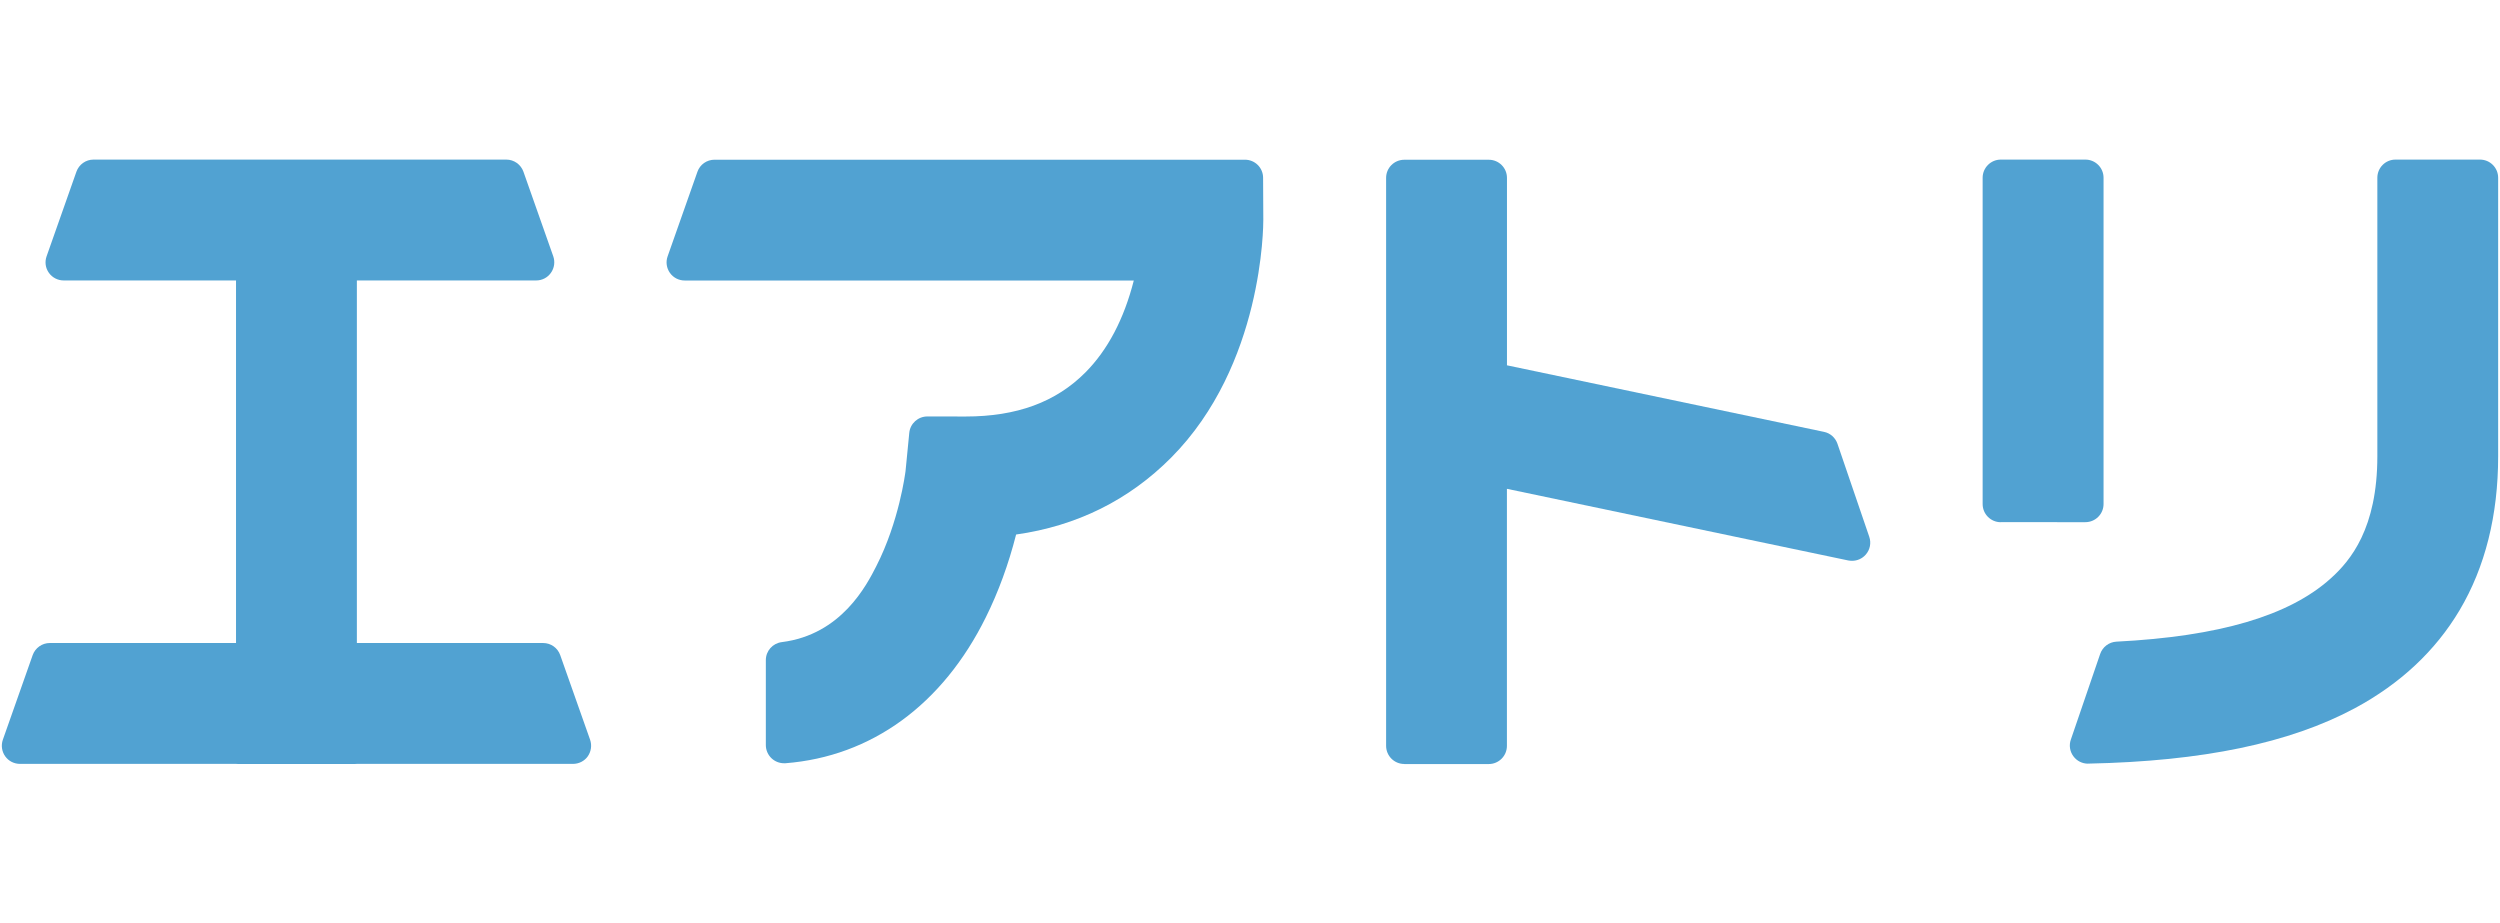 <?xml version="1.0" encoding="utf-8"?>
<!-- Generator: Adobe Illustrator 26.0.3, SVG Export Plug-In . SVG Version: 6.00 Build 0)  -->
<svg version="1.1" id="レイヤー_1" xmlns="http://www.w3.org/2000/svg" xmlns:xlink="http://www.w3.org/1999/xlink" x="0px"
	 y="0px" viewBox="0 0 473.7 174.9" style="enable-background:new 0 0 473.7 174.9;" xml:space="preserve">
<style type="text/css">
	.st0{clip-path:url(#SVGID_00000039829800199030754280000009036680057813732770_);}
	.st1{clip-path:url(#SVGID_00000153706882166617628170000016468674037004164765_);}
	.st2{opacity:0.4;clip-path:url(#SVGID_00000153706882166617628170000016468674037004164765_);fill:#E50012;}
	.st3{opacity:0.5;fill:url(#SVGID_00000115503136713567166190000009337011505780805518_);}
	.st4{opacity:0.5;fill:url(#SVGID_00000085238458142738908550000013286110564830051511_);}
	.st5{opacity:0.5;fill:url(#SVGID_00000036931936700227743410000012543304683205617302_);}
	.st6{opacity:0.5;fill:url(#SVGID_00000046305717083687036480000012892219846380327827_);}
	.st7{opacity:0.5;fill:url(#SVGID_00000030479959557458723150000016474770252577571770_);}
	.st8{opacity:0.5;fill:url(#SVGID_00000065774251347135555560000009167161061147094718_);}
	.st9{opacity:0.5;fill:url(#SVGID_00000109026186492455271220000001328722798832579461_);}
	.st10{opacity:0.5;fill:url(#SVGID_00000034772132344845812680000018075964413512887231_);}
	.st11{opacity:0.5;fill:url(#SVGID_00000104688390374682726140000013585613641724491703_);}
	.st12{opacity:0.5;fill:url(#SVGID_00000089549314711065657130000006525684470734416284_);}
	.st13{opacity:0.5;fill:url(#SVGID_00000015320024800654299740000001342232790537492867_);}
	.st14{opacity:0.5;fill:url(#SVGID_00000080889731683982041380000015042311567853151654_);}
	.st15{opacity:0.5;fill:url(#SVGID_00000021825262056252753510000015490884374054385816_);}
	.st16{opacity:0.5;fill:url(#SVGID_00000076602145356339171550000013710323818670551458_);}
	.st17{opacity:0.5;fill:url(#SVGID_00000092436439522230849860000005376309009050936454_);}
	.st18{opacity:0.5;fill:url(#SVGID_00000000925529938658084440000015623745925810400131_);}
	.st19{opacity:0.5;fill:url(#SVGID_00000145023712048512683650000009782162356531784360_);}
	.st20{opacity:0.5;fill:url(#SVGID_00000150082995835408411410000001607079046102838198_);}
	.st21{opacity:0.5;fill:url(#SVGID_00000026842774374236660600000015727906998365634742_);}
	.st22{opacity:0.5;fill:url(#SVGID_00000034788729319779195110000002235295017696730809_);}
	.st23{fill:url(#SVGID_00000145765797787769606360000007684851546108080276_);}
	.st24{fill:url(#SVGID_00000053511136861582625760000017432652552600093832_);}
	.st25{fill:url(#SVGID_00000079482589855030531390000012082008926189684635_);}
	.st26{opacity:0.7;}
	.st27{fill:url(#SVGID_00000110469052193366325520000007894425024161952647_);}
	.st28{fill:url(#SVGID_00000133505240976704931330000008077802068809930134_);}
	.st29{opacity:0.56;}
	.st30{fill:url(#SVGID_00000083059387512229121210000007435132915301891760_);}
	.st31{fill:url(#SVGID_00000087377355400120784290000014496023397034342064_);}
	.st32{fill:url(#SVGID_00000139278089377351997540000005695824924213123761_);}
	.st33{fill:url(#SVGID_00000056404543339676643020000005163494254563144084_);}
	.st34{fill:url(#SVGID_00000129892820268763182580000014310017085994549906_);}
	.st35{fill:url(#SVGID_00000114062761210266985330000003507438057549812112_);}
	.st36{fill:url(#SVGID_00000046312105684941394010000011710952078849613242_);}
	.st37{fill:url(#SVGID_00000149358654255928875010000006533804978567486639_);}
	.st38{fill:url(#SVGID_00000105403790538019632110000017249036484683163300_);}
	.st39{fill:url(#SVGID_00000046317850458805824720000004666028549952634256_);}
	.st40{fill:url(#SVGID_00000069376332072329164400000018218859273437504413_);}
	.st41{fill:url(#SVGID_00000071562116274142810640000002015437483303313061_);}
	.st42{fill:url(#SVGID_00000064329648135755673070000000687225569114408595_);}
	.st43{fill:url(#SVGID_00000057843954792233485800000015547265041199356290_);}
	.st44{opacity:0.79;fill:url(#SVGID_00000016766750536314750250000001503784842324907908_);}
	.st45{opacity:0.68;fill:url(#SVGID_00000078004503582442125060000003959910968492037534_);}
	.st46{opacity:0.41;fill:url(#SVGID_00000149376571139972920730000009077212282786704554_);}
	.st47{opacity:0.55;fill:url(#SVGID_00000139274856851982675650000001891288514951367347_);}
	.st48{opacity:0.04;fill:url(#SVGID_00000034773340910788656210000003917427898537887377_);}
	.st49{opacity:0.53;fill:url(#SVGID_00000005953420377760171000000005454644187683327411_);}
	.st50{opacity:0.26;fill:url(#SVGID_00000183952203448722456430000012221710421784933808_);}
	.st51{opacity:0.18;fill:url(#SVGID_00000127747945413754406000000000660740815444884138_);}
	.st52{opacity:0.46;fill:url(#SVGID_00000136410952037736967170000002599876022904643466_);}
	.st53{opacity:0.42;fill:url(#SVGID_00000152957354524358548070000013259595249251509148_);}
	.st54{opacity:0.54;fill:url(#SVGID_00000147903360513093203580000016512807273832540052_);}
	.st55{opacity:0.41;fill:url(#SVGID_00000152225260125365306620000013038768944301075593_);}
	.st56{opacity:0.22;fill:url(#SVGID_00000170240139045193777230000001957376557253267361_);}
	.st57{opacity:0.65;fill:url(#SVGID_00000052811134794096027450000002616289162909541797_);}
	.st58{opacity:0.87;fill:url(#SVGID_00000124864471362055860620000016615688120389650357_);}
	.st59{opacity:0.38;fill:url(#SVGID_00000026121551028915178640000009429592209867126432_);}
	.st60{opacity:0.87;fill:url(#SVGID_00000078012789658739236410000009249527109882991502_);}
	.st61{fill:url(#SVGID_00000180339259669414013260000011139971108182837655_);}
	.st62{opacity:0.82;fill:url(#SVGID_00000178904170494022771350000009529489507709265576_);}
	.st63{opacity:0.14;fill:url(#SVGID_00000109025410125524813790000000019612511736589984_);}
	.st64{opacity:0.26;fill:url(#SVGID_00000016794099315791841700000003483978466055205038_);}
	.st65{opacity:0.39;fill:url(#SVGID_00000002342186120141821540000000448987227710241953_);}
	.st66{opacity:0.86;fill:url(#SVGID_00000044899940184248613480000006029122355854332857_);}
	.st67{opacity:0.89;fill:url(#SVGID_00000128471996098337618200000008172820898456306051_);}
	.st68{opacity:0.61;fill:url(#SVGID_00000026151519635207667160000005468399731296319422_);}
	.st69{opacity:0.51;fill:url(#SVGID_00000007405565927268809850000012403181285407283638_);}
	.st70{opacity:0.9;fill:url(#SVGID_00000078044025237069782470000001997901734146163894_);}
	.st71{opacity:0.08;fill:url(#SVGID_00000146492018254654698660000018273865834608224654_);}
	.st72{opacity:0.87;fill:url(#SVGID_00000003812548050519357240000004572689513127381949_);}
	.st73{opacity:0.58;fill:url(#SVGID_00000040557413692030554210000010783364706218682553_);}
	.st74{opacity:0.17;fill:url(#SVGID_00000065790530839044087460000015806011216106543777_);}
	.st75{opacity:0.86;fill:url(#SVGID_00000147900785268486721320000008973581996932894872_);}
	.st76{opacity:0.45;fill:url(#SVGID_00000140001556526027779430000018278502481487848833_);}
	.st77{opacity:0.17;fill:url(#SVGID_00000060719241359304321800000013115446762119613349_);}
	.st78{opacity:0.43;fill:url(#SVGID_00000178176040256281311830000016751341512648397745_);}
	.st79{opacity:0.45;fill:url(#SVGID_00000136378981401728011710000016709526856888219797_);}
	.st80{opacity:0.49;fill:url(#SVGID_00000173148016201255393090000000076355006104152994_);}
	.st81{opacity:0;fill:url(#SVGID_00000018239118657273706270000012201060063317556892_);}
	.st82{opacity:0.12;fill:url(#SVGID_00000122689658299609885590000011429234110274667688_);}
	.st83{opacity:0.56;fill:url(#SVGID_00000002354360006000421210000001482856788550246828_);}
	.st84{opacity:0.53;fill:url(#SVGID_00000169543521926030723240000014110799741444591802_);}
	.st85{opacity:0.69;fill:url(#SVGID_00000120524812233745658840000007220733613160158088_);}
	.st86{opacity:0.61;fill:url(#SVGID_00000072275902878244332580000003037418675968492985_);}
	.st87{opacity:0.13;fill:url(#SVGID_00000096769669735044648710000003862741844375024052_);}
	.st88{opacity:0.05;fill:url(#SVGID_00000100348107007516343650000006441140561191499687_);}
	.st89{opacity:0.5;fill:url(#SVGID_00000070838900336970849690000017423449403963973008_);}
	.st90{opacity:0.04;fill:url(#SVGID_00000183240455659592619660000002353077901970780811_);}
	.st91{opacity:0.45;fill:url(#SVGID_00000072246926041938215290000000505807657657174165_);}
	.st92{opacity:0.61;fill:url(#SVGID_00000125568359518994917970000001913653294214505389_);}
	.st93{opacity:0.01;fill:url(#SVGID_00000140724211798540109060000001128338162286367136_);}
	.st94{opacity:0.93;fill:url(#SVGID_00000103245957537810431600000009476173290817259398_);}
	.st95{opacity:0.15;fill:url(#SVGID_00000120539016818928896060000007405197884589585037_);}
	.st96{opacity:0.85;fill:url(#SVGID_00000100350518579655348520000010708502325824634536_);}
	.st97{opacity:0.65;fill:url(#SVGID_00000042010268120658538650000011293746314745394598_);}
	.st98{opacity:0.07;fill:url(#SVGID_00000117673371560748916690000015484384634779810688_);}
	.st99{opacity:0.94;fill:url(#SVGID_00000103249706711005013320000015959449291472255123_);}
	.st100{opacity:0.51;fill:url(#SVGID_00000165220781980207899780000010560188648051551137_);}
	.st101{opacity:0.01;fill:url(#SVGID_00000141454243327364216500000012983042532830884770_);}
	.st102{opacity:0.94;fill:url(#SVGID_00000084514602002309214110000006619467667929236645_);}
	.st103{opacity:0.7;fill:url(#SVGID_00000046298080850033606870000000832173293778204339_);}
	.st104{opacity:0.44;fill:url(#SVGID_00000023997060220528442320000008251080410884074383_);}
	.st105{opacity:0.17;fill:url(#SVGID_00000127765257000423355110000006399240910499439546_);}
	.st106{opacity:0;fill:url(#SVGID_00000142149077028070522160000004174113646869761966_);}
	.st107{opacity:0.74;fill:url(#SVGID_00000105417405088414621100000014292633905775221925_);}
	.st108{opacity:0.68;fill:url(#SVGID_00000096778751660473366810000011482577579220799907_);}
	.st109{opacity:0.84;fill:url(#SVGID_00000029761922756083867280000002848156916763763337_);}
	.st110{opacity:0.85;fill:url(#SVGID_00000151505646739693226470000004722954907647558318_);}
	.st111{opacity:0.35;fill:url(#SVGID_00000116928699012816703540000003128805591196091817_);}
	.st112{opacity:0.35;fill:url(#SVGID_00000043425157954993472330000010381203081745284742_);}
	.st113{opacity:0.66;fill:url(#SVGID_00000175305881068974866940000006013971679955297671_);}
	.st114{opacity:0.95;fill:url(#SVGID_00000052078185457292517710000005971989464392877503_);}
	.st115{opacity:0.95;fill:url(#SVGID_00000115503594378047422710000015960632111621111694_);}
	.st116{opacity:0.9;fill:url(#SVGID_00000109029071083153187780000017314832895425108126_);}
	.st117{opacity:0.73;fill:url(#SVGID_00000161606605700438909970000015741479661821674678_);}
	.st118{opacity:0.07;fill:url(#SVGID_00000161632293832626262080000007654733176495879349_);}
	.st119{opacity:0.79;fill:url(#SVGID_00000090990657755996865000000012671227050629041057_);}
	.st120{opacity:0.68;fill:url(#SVGID_00000147197687778503495240000002521528183684078488_);}
	.st121{opacity:0.41;fill:url(#SVGID_00000003807754769704046520000001775348729877680266_);}
	.st122{opacity:0.55;fill:url(#SVGID_00000049910515028586508270000017013052652870308770_);}
	.st123{opacity:0.04;fill:url(#SVGID_00000145026562508861440300000015400114180946579843_);}
	.st124{opacity:0.53;fill:url(#SVGID_00000069399922436730793680000011342191852748293028_);}
	.st125{opacity:0.26;fill:url(#SVGID_00000086653329169819938000000010625431086005932468_);}
	.st126{opacity:0.18;fill:url(#SVGID_00000065048554122987287910000016584810424243461823_);}
	.st127{opacity:0.46;fill:url(#SVGID_00000102511160420318119610000002811719146777535155_);}
	.st128{opacity:0.42;fill:url(#SVGID_00000018954117141541033310000015252702786160355488_);}
	.st129{opacity:0.54;fill:url(#SVGID_00000013876664015462754990000000317329885119444404_);}
	.st130{opacity:0.41;fill:url(#SVGID_00000093868641600210998330000000893770691515090095_);}
	.st131{opacity:0.22;fill:url(#SVGID_00000085953656698222699990000004442262547643185841_);}
	.st132{opacity:0.65;fill:url(#SVGID_00000091008326465291138250000005203425503021818520_);}
	.st133{opacity:0.87;fill:url(#SVGID_00000124153716370761688580000007417418075083618951_);}
	.st134{opacity:0.38;fill:url(#SVGID_00000044895759342709285910000007326881335990927026_);}
	.st135{opacity:0.87;fill:url(#SVGID_00000132074678255998157680000017878215668607176335_);}
	.st136{fill:url(#SVGID_00000096772737191028436180000003139127167057882544_);}
	.st137{opacity:0.82;fill:url(#SVGID_00000071550632529138348960000018320747575304486036_);}
	.st138{opacity:0.14;fill:url(#SVGID_00000052084701075863448420000016464785218844166312_);}
	.st139{opacity:0.26;fill:url(#SVGID_00000119115027556464066930000012803398059465617343_);}
	.st140{opacity:0.39;fill:url(#SVGID_00000020394445906486701090000010410514385410838683_);}
	.st141{opacity:0.86;fill:url(#SVGID_00000057138948593096384760000016078375414243870878_);}
	.st142{opacity:0.89;fill:url(#SVGID_00000007416332591192777150000000903471376624653714_);}
	.st143{opacity:0.61;fill:url(#SVGID_00000052080377936827669290000007162012823017005196_);}
	.st144{opacity:0.51;fill:url(#SVGID_00000124163596410983635580000003398454968859833012_);}
	.st145{opacity:0.9;fill:url(#SVGID_00000098217521303912348050000011546204669680950404_);}
	.st146{opacity:0.08;fill:url(#SVGID_00000087370349187835078880000007017610453242784147_);}
	.st147{opacity:0.87;fill:url(#SVGID_00000165957525865700275600000009702659375400424878_);}
	.st148{opacity:0.58;fill:url(#SVGID_00000068649490824640270840000005567177361908252061_);}
	.st149{opacity:0.17;fill:url(#SVGID_00000086666076812880510150000003444882532529118636_);}
	.st150{opacity:0.86;fill:url(#SVGID_00000105384764232341012480000002779495379239523246_);}
	.st151{opacity:0.45;fill:url(#SVGID_00000034088763886382715490000009602820521782067117_);}
	.st152{opacity:0.17;fill:url(#SVGID_00000165935328921718505250000017866479985320242570_);}
	.st153{opacity:0.43;fill:url(#SVGID_00000004513161627912081890000017916792477359701406_);}
	.st154{opacity:0.45;fill:url(#SVGID_00000147190836252459604760000018274445811408393388_);}
	.st155{opacity:0.49;fill:url(#SVGID_00000047020833057565598230000005294750242277657509_);}
	.st156{opacity:0;fill:url(#SVGID_00000032632813751441010980000012192880735650194588_);}
	.st157{opacity:0.12;fill:url(#SVGID_00000022561978487437894500000005640710147402380187_);}
	.st158{opacity:0.56;fill:url(#SVGID_00000103987221954568342830000013304311275635330951_);}
	.st159{opacity:0.53;fill:url(#SVGID_00000096748787392405441640000002308769035809258165_);}
	.st160{opacity:0.69;fill:url(#SVGID_00000093159098591949259880000001937396520168714888_);}
	.st161{opacity:0.61;fill:url(#SVGID_00000057110035279268858100000008220314711702254522_);}
	.st162{opacity:0.13;fill:url(#SVGID_00000159470059238574753840000004407044543208104607_);}
	.st163{opacity:0.05;fill:url(#SVGID_00000169536080528196274570000012165841631303733380_);}
	.st164{opacity:0.5;fill:url(#SVGID_00000133495580826602483420000005690969010187289502_);}
	.st165{opacity:0.04;fill:url(#SVGID_00000096753242960994921790000003807700607877715330_);}
	.st166{opacity:0.45;fill:url(#SVGID_00000145035012069259982150000010885087499520333202_);}
	.st167{opacity:0.61;fill:url(#SVGID_00000105405635544862519820000009365334607007358388_);}
	.st168{opacity:0.01;fill:url(#SVGID_00000169546821894209745980000013288323469408669080_);}
	.st169{opacity:0.93;fill:url(#SVGID_00000011735873806959952330000002372644388596480906_);}
	.st170{opacity:0.15;fill:url(#SVGID_00000173879197131612141350000007816609529095040649_);}
	.st171{opacity:0.85;fill:url(#SVGID_00000134957350287447665450000003365269604518624921_);}
	.st172{opacity:0.65;fill:url(#SVGID_00000016075398850057078610000004960627503746493850_);}
	.st173{opacity:0.07;fill:url(#SVGID_00000178171431941635747710000005774287766848007608_);}
	.st174{opacity:0.94;fill:url(#SVGID_00000129894639839799967820000010884784861586832033_);}
	.st175{opacity:0.51;fill:url(#SVGID_00000135656432676685443320000002294366992606357693_);}
	.st176{opacity:0.01;fill:url(#SVGID_00000029046827411386117930000005463234909671585700_);}
	.st177{opacity:0.94;fill:url(#SVGID_00000121253225101364963460000003127245601675976606_);}
	.st178{opacity:0.7;fill:url(#SVGID_00000126310239081757855900000011920937291966151840_);}
	.st179{opacity:0.44;fill:url(#SVGID_00000165194411698783661120000005836671932095128747_);}
	.st180{opacity:0.17;fill:url(#SVGID_00000101078581064383624450000004809140129971765429_);}
	.st181{opacity:0;fill:url(#SVGID_00000169542808225940498490000000307875589365975450_);}
	.st182{opacity:0.74;fill:url(#SVGID_00000173861621878922433680000005368118107236035211_);}
	.st183{opacity:0.68;fill:url(#SVGID_00000131348515504424807640000001692127895768742793_);}
	.st184{opacity:0.84;fill:url(#SVGID_00000146499800173492550920000013290903890120497549_);}
	.st185{opacity:0.85;fill:url(#SVGID_00000173852221580248696170000002221666007329621655_);}
	.st186{opacity:0.35;fill:url(#SVGID_00000143600925924747042310000005646689145020977339_);}
	.st187{opacity:0.35;fill:url(#SVGID_00000016754678080649439230000000600539897078310294_);}
	.st188{opacity:0.66;fill:url(#SVGID_00000162336864980340616020000003102489567503525799_);}
	.st189{opacity:0.95;fill:url(#SVGID_00000150098207940521164880000015317478091756469637_);}
	.st190{opacity:0.95;fill:url(#SVGID_00000117645213800328623540000009954582527857322138_);}
	.st191{opacity:0.9;fill:url(#SVGID_00000116932521657376069250000015464476188933470904_);}
	.st192{opacity:0.73;fill:url(#SVGID_00000087402786741827353860000016425098856303752320_);}
	.st193{opacity:0.07;fill:url(#SVGID_00000178907563529369163340000006535851350038024612_);}
	.st194{opacity:0.5;fill:url(#SVGID_00000091731645020694945520000000194717730852347837_);}
	.st195{opacity:0.5;fill:url(#SVGID_00000044173268992857293340000016468377717456021420_);}
	.st196{opacity:0.5;fill:url(#SVGID_00000025412200432654138990000000182567833710984373_);}
	.st197{opacity:0.5;fill:url(#SVGID_00000035506993600374815540000013839320446873104553_);}
	.st198{fill:url(#SVGID_00000062887359329613978530000000459469612987098539_);}
	.st199{fill:url(#SVGID_00000011008067453960052080000010507398927639971005_);}
	.st200{opacity:0.5;fill:url(#SVGID_00000122705466851963359950000009243557005226136968_);}
	.st201{opacity:0.5;fill:url(#SVGID_00000154409012361614438160000003434545899353808014_);}
	.st202{opacity:0.5;fill:url(#SVGID_00000138569995801696160680000005583422559486503867_);}
	.st203{opacity:0.5;fill:url(#SVGID_00000030479475326929771690000008340575292289981116_);}
	.st204{fill:url(#SVGID_00000114755911759548911670000017196869020889280922_);}
	.st205{fill:url(#SVGID_00000057132411961552444190000011980243127482235802_);}
	.st206{opacity:0.5;fill:url(#SVGID_00000070088943691971659730000013799315147657461890_);}
	.st207{opacity:0.5;fill:url(#SVGID_00000062156491337713956670000010462841520065974685_);}
	.st208{opacity:0.5;fill:url(#SVGID_00000112610863748820582490000014359014774417748613_);}
	.st209{opacity:0.5;fill:url(#SVGID_00000058554264283380259620000004792889386785089673_);}
	.st210{fill:url(#SVGID_00000152952348040452535280000016118005798766622363_);}
	.st211{fill:url(#SVGID_00000121251406505778301470000018062089543553887390_);}
	.st212{opacity:0.5;fill:url(#SVGID_00000032647727872136944630000000276198589853764526_);}
	.st213{opacity:0.5;fill:url(#SVGID_00000139978622198436811050000003518275709121964683_);}
	.st214{opacity:0.5;fill:url(#SVGID_00000024715442152789413550000017000325800467192501_);}
	.st215{opacity:0.5;fill:url(#SVGID_00000043448677731243725500000010394079730679210927_);}
	.st216{fill:url(#SVGID_00000003107024262455537420000011997353961248138668_);}
	.st217{fill:url(#SVGID_00000132784137220738059090000011807894130062614179_);}
	.st218{opacity:0.5;fill:url(#SVGID_00000114039885779709504890000005344760867526814633_);}
	.st219{opacity:0.5;fill:url(#SVGID_00000078724671262644697650000000815350704104211091_);}
	.st220{opacity:0.5;fill:url(#SVGID_00000023969271572071945870000009144347849749491103_);}
	.st221{opacity:0.5;fill:url(#SVGID_00000152244280796078245150000006264814614881537204_);}
	.st222{fill:url(#SVGID_00000035502162286208562110000001407110085896123557_);}
	.st223{fill:url(#SVGID_00000018224449541350686320000000502201453359097483_);}
	.st224{opacity:0.5;fill:url(#SVGID_00000150076615258789039440000000400515905029404861_);}
	.st225{opacity:0.5;fill:url(#SVGID_00000178888787652597500030000003227146335152737202_);}
	.st226{opacity:0.5;fill:url(#SVGID_00000158739376693344928840000015852659246328983184_);}
	.st227{opacity:0.5;fill:url(#SVGID_00000109725949044263794140000013535046024005040562_);}
	.st228{fill:url(#SVGID_00000169533260069500755060000005599572323912778118_);}
	.st229{fill:url(#SVGID_00000029729430176355373570000002294216540656634294_);}
	.st230{opacity:0.5;fill:url(#SVGID_00000025408411121461341790000017357335295929979022_);}
	.st231{opacity:0.5;fill:url(#SVGID_00000093160179403379115800000008950744001322900157_);}
	.st232{opacity:0.5;fill:url(#SVGID_00000067204526084064232240000007767658367546155184_);}
	.st233{opacity:0.5;fill:url(#SVGID_00000034812656703375881680000000542122734332664987_);}
	.st234{fill:url(#SVGID_00000170268738630427547780000016679016916235346825_);}
	.st235{fill:url(#SVGID_00000018945837527291973850000007043603415913637801_);}
	.st236{opacity:0.5;}
	.st237{opacity:0.5;fill-rule:evenodd;clip-rule:evenodd;fill:url(#SVGID_00000049931743206112697890000010733875475473053350_);}
	.st238{fill-rule:evenodd;clip-rule:evenodd;fill:url(#SVGID_00000007415410713989839920000000398511373711128741_);}
	.st239{opacity:0.5;fill-rule:evenodd;clip-rule:evenodd;fill:url(#SVGID_00000148653262227478189140000012629913244707062165_);}
	.st240{opacity:0.5;fill-rule:evenodd;clip-rule:evenodd;fill:url(#SVGID_00000182528314177683242280000011102988617205535118_);}
	.st241{opacity:0.5;fill-rule:evenodd;clip-rule:evenodd;fill:url(#SVGID_00000053514556368500172050000007413999574059697027_);}
	.st242{fill-rule:evenodd;clip-rule:evenodd;fill:url(#SVGID_00000018949608578227528420000006034451500474701718_);}
	.st243{fill-rule:evenodd;clip-rule:evenodd;fill:url(#SVGID_00000131326898486347402510000012840771143045648319_);}
	.st244{fill-rule:evenodd;clip-rule:evenodd;fill:url(#SVGID_00000158007987578237025700000008024422211386069413_);}
	.st245{fill-rule:evenodd;clip-rule:evenodd;fill:url(#SVGID_00000039114780045910120240000008320864362040751287_);}
	.st246{opacity:0.5;fill-rule:evenodd;clip-rule:evenodd;fill:url(#SVGID_00000150076235926054316000000003701569236708917143_);}
	.st247{fill-rule:evenodd;clip-rule:evenodd;fill:url(#SVGID_00000148648946709180945410000004468816402376921245_);}
	.st248{fill-rule:evenodd;clip-rule:evenodd;fill:url(#SVGID_00000137845639488885352300000005022936952440197767_);}
	.st249{opacity:0.5;fill-rule:evenodd;clip-rule:evenodd;fill:url(#SVGID_00000025422669203464172920000010340130017006209214_);}
	.st250{fill-rule:evenodd;clip-rule:evenodd;fill:url(#SVGID_00000026143271919008472820000016793687721057771437_);}
	.st251{opacity:0.5;fill-rule:evenodd;clip-rule:evenodd;fill:url(#SVGID_00000175285813940794151520000003525739736338668443_);}
	.st252{opacity:0.5;fill-rule:evenodd;clip-rule:evenodd;fill:url(#SVGID_00000114055100784942217340000004640342572931456172_);}
	.st253{opacity:0.5;fill-rule:evenodd;clip-rule:evenodd;fill:url(#SVGID_00000057115280711310197480000001129018136061332097_);}
	.st254{opacity:0.5;fill-rule:evenodd;clip-rule:evenodd;fill:url(#SVGID_00000011723029036800016190000000535901410359979435_);}
	.st255{fill-rule:evenodd;clip-rule:evenodd;fill:url(#SVGID_00000159447823772570571840000002682016141434133660_);}
	.st256{opacity:0.2;fill-rule:evenodd;clip-rule:evenodd;fill:url(#SVGID_00000111173694135323069040000010335929692943533735_);}
	.st257{fill-rule:evenodd;clip-rule:evenodd;fill:url(#SVGID_00000152964845276121402400000013880850478253406907_);}
	.st258{fill-rule:evenodd;clip-rule:evenodd;fill:url(#SVGID_00000109718223509049236420000013083044518083394198_);}
	.st259{fill-rule:evenodd;clip-rule:evenodd;fill:url(#SVGID_00000072993855907195697690000013096904944635688335_);}
	.st260{fill-rule:evenodd;clip-rule:evenodd;fill:url(#SVGID_00000144339407220942665190000009055669882235633549_);}
	.st261{fill-rule:evenodd;clip-rule:evenodd;fill:url(#SVGID_00000156579843899763038270000012639829635142033064_);}
	.st262{fill-rule:evenodd;clip-rule:evenodd;fill:url(#SVGID_00000170243421494854754970000018211834738012333698_);}
	.st263{fill-rule:evenodd;clip-rule:evenodd;fill:url(#SVGID_00000093147915676457759980000013263671679905584790_);}
	.st264{fill-rule:evenodd;clip-rule:evenodd;fill:url(#SVGID_00000068647242609251758110000007791238259433683585_);}
	.st265{fill-rule:evenodd;clip-rule:evenodd;fill:url(#SVGID_00000059285258210276554100000010083901335118323895_);}
	.st266{fill-rule:evenodd;clip-rule:evenodd;fill:url(#SVGID_00000002368131104562670360000010192608989511450531_);}
	.st267{fill-rule:evenodd;clip-rule:evenodd;fill:url(#SVGID_00000079472824995631649140000012655959349005567375_);}
	.st268{fill-rule:evenodd;clip-rule:evenodd;fill:url(#SVGID_00000062181450107551259370000004990337040805043610_);}
	.st269{fill-rule:evenodd;clip-rule:evenodd;fill:url(#SVGID_00000085251003240551100470000011729962683767744943_);}
	.st270{fill-rule:evenodd;clip-rule:evenodd;fill:url(#SVGID_00000183931481006673054090000001257758067771867533_);}
	.st271{fill-rule:evenodd;clip-rule:evenodd;fill:url(#SVGID_00000018943071127783603820000012858696314194172076_);}
	.st272{fill-rule:evenodd;clip-rule:evenodd;fill:url(#SVGID_00000018936558871745084650000003481749210312269469_);}
	.st273{fill-rule:evenodd;clip-rule:evenodd;fill:url(#SVGID_00000005250405256570130790000012994105568745291434_);}
	.st274{fill-rule:evenodd;clip-rule:evenodd;fill:url(#SVGID_00000148640623850312791560000015471824479790972310_);}
	.st275{opacity:0.5;fill-rule:evenodd;clip-rule:evenodd;fill:url(#SVGID_00000005231786788011039500000010332030401091966635_);}
	.st276{fill-rule:evenodd;clip-rule:evenodd;fill:url(#SVGID_00000179630256243531978660000005105981958152980115_);}
	.st277{fill-rule:evenodd;clip-rule:evenodd;fill:url(#SVGID_00000067204055479953233970000014252964342292052156_);}
	.st278{fill-rule:evenodd;clip-rule:evenodd;fill:url(#SVGID_00000108287507094222163090000001848195792626507151_);}
	.st279{fill-rule:evenodd;clip-rule:evenodd;fill:url(#SVGID_00000023282649731471776020000011910475518315468968_);}
	.st280{fill-rule:evenodd;clip-rule:evenodd;fill:url(#SVGID_00000081630797158141873710000005098456893427529147_);}
	.st281{fill-rule:evenodd;clip-rule:evenodd;fill:url(#SVGID_00000147182012062041070200000015716748303530978181_);}
	.st282{fill-rule:evenodd;clip-rule:evenodd;fill:url(#SVGID_00000150787055071191444410000009686628825935679377_);}
	.st283{fill-rule:evenodd;clip-rule:evenodd;fill:url(#SVGID_00000150820655315194868160000006301289719650610361_);}
	.st284{fill-rule:evenodd;clip-rule:evenodd;fill:url(#SVGID_00000152948169780024135740000013039442793355257491_);}
	.st285{fill-rule:evenodd;clip-rule:evenodd;fill:url(#SVGID_00000054255637059300170610000006059341926506943657_);}
	.st286{fill-rule:evenodd;clip-rule:evenodd;fill:url(#SVGID_00000026855127324465751870000013263520592751600315_);}
	.st287{fill-rule:evenodd;clip-rule:evenodd;fill:url(#SVGID_00000005946642116197188490000008592866802500935598_);}
	.st288{fill-rule:evenodd;clip-rule:evenodd;fill:url(#SVGID_00000054227992130917481210000002238503410877190530_);}
	.st289{fill-rule:evenodd;clip-rule:evenodd;fill:url(#SVGID_00000059304520785897024040000010282434715126775689_);}
	.st290{fill-rule:evenodd;clip-rule:evenodd;fill:url(#SVGID_00000160902825212793881810000017338437978679979691_);}
	.st291{fill-rule:evenodd;clip-rule:evenodd;fill:url(#SVGID_00000146494563786776249380000005942163147861159343_);}
	.st292{fill:url(#SVGID_00000029024550100251927590000006299811920560543371_);}
	.st293{fill:url(#SVGID_00000065075190693187439190000006826101402330958505_);}
	.st294{fill:url(#SVGID_00000075137470670276978330000007672515483430464440_);}
	.st295{fill:url(#SVGID_00000035501579062177959160000005117360605486526356_);}
	.st296{fill:url(#SVGID_00000098941973984491125870000011335212130197281433_);}
	.st297{fill:url(#SVGID_00000020371014840055105850000009549458775905905586_);}
	.st298{fill:url(#SVGID_00000018229617887112641800000011102833325391852465_);}
	.st299{fill:url(#SVGID_00000026873790446890973310000002248734912324694201_);}
	.st300{fill:url(#SVGID_00000011731346779220528800000008456792785934098566_);}
	.st301{fill:url(#SVGID_00000136387115873332138050000011273217496516797836_);}
	.st302{fill:url(#SVGID_00000096766157952306981130000011961203682900240826_);}
	.st303{fill:url(#SVGID_00000065068197164526815460000008122968724889903253_);}
	.st304{fill:url(#SVGID_00000074442391909193178160000005539093812625049279_);}
	.st305{fill:url(#SVGID_00000052800334478230433030000012849681537208391821_);}
	.st306{fill:url(#SVGID_00000011024405082623354360000014930637508184554427_);}
	.st307{fill:url(#SVGID_00000008118178879342139950000009574019582865250963_);}
	.st308{fill:url(#SVGID_00000165931769718079403470000011590633439324294287_);}
	.st309{fill:url(#SVGID_00000045614531782053771300000014201426512186083497_);}
	.st310{fill:url(#SVGID_00000115478592657325408330000009323873935966964361_);}
	.st311{opacity:0.79;fill:url(#SVGID_00000017478479707068577560000013224679422786366602_);}
	.st312{opacity:0.68;fill:url(#SVGID_00000078727169633104550910000014635730447777407630_);}
	.st313{opacity:0.41;fill:url(#SVGID_00000152978975748268039980000018065678599037824681_);}
	.st314{opacity:0.55;fill:url(#SVGID_00000106139881587395500610000010400228063861214899_);}
	.st315{opacity:0.04;fill:url(#SVGID_00000022556035603461265510000007353495493103893404_);}
	.st316{opacity:0.53;fill:url(#SVGID_00000044179874521694832760000001190217110878770310_);}
	.st317{opacity:0.26;fill:url(#SVGID_00000058562549835930409270000011900593185943430584_);}
	.st318{opacity:0.18;fill:url(#SVGID_00000104705588177978810490000006451786225524265917_);}
	.st319{opacity:0.46;fill:url(#SVGID_00000138554229907298126060000003258281427809955985_);}
	.st320{opacity:0.42;fill:url(#SVGID_00000123427924173602554970000016576204135000160948_);}
	.st321{opacity:0.54;fill:url(#SVGID_00000039130914620514189660000017951764105446904250_);}
	.st322{opacity:0.41;fill:url(#SVGID_00000157993064475587461600000011897859242277430436_);}
	.st323{opacity:0.22;fill:url(#SVGID_00000108292788910297387770000017327593061339534513_);}
	.st324{opacity:0.65;fill:url(#SVGID_00000067237913057719859980000016698971839448208044_);}
	.st325{opacity:0.87;fill:url(#SVGID_00000049940401932998465320000008585247653671272110_);}
	.st326{opacity:0.38;fill:url(#SVGID_00000156547042585439659740000012382907100553201850_);}
	.st327{opacity:0.87;fill:url(#SVGID_00000113323870881670163620000007453047150075483023_);}
	.st328{fill:url(#SVGID_00000110464726636032787880000013617296055967848361_);}
	.st329{opacity:0.82;fill:url(#SVGID_00000129925046557121930160000004704952052624019628_);}
	.st330{opacity:0.14;fill:url(#SVGID_00000069379838460417542440000013493735831329622659_);}
	.st331{opacity:0.26;fill:url(#SVGID_00000050628709860214319830000007669085705650576031_);}
	.st332{opacity:0.39;fill:url(#SVGID_00000084501707233452958480000004573739874670321557_);}
	.st333{opacity:0.86;fill:url(#SVGID_00000088833624761913324760000018015583567418688685_);}
	.st334{opacity:0.89;fill:url(#SVGID_00000044881412084196828050000010188969704368535429_);}
	.st335{opacity:0.61;fill:url(#SVGID_00000097474809007181854940000011644682266498038713_);}
	.st336{opacity:0.51;fill:url(#SVGID_00000010312169616483198550000014176148919878024371_);}
	.st337{opacity:0.9;fill:url(#SVGID_00000094613399339074123760000018130470835800191630_);}
	.st338{opacity:0.08;fill:url(#SVGID_00000123399863647912628840000018438939442850336925_);}
	.st339{opacity:0.87;fill:url(#SVGID_00000026126640762964392820000015273977707041890461_);}
	.st340{opacity:0.58;fill:url(#SVGID_00000051354140821481746500000005858048729654939580_);}
	.st341{opacity:0.17;fill:url(#SVGID_00000132058101861322997870000010472416014065490103_);}
	.st342{opacity:0.86;fill:url(#SVGID_00000168083949365289531830000000476234776045615023_);}
	.st343{opacity:0.45;fill:url(#SVGID_00000183953631818717622300000016717129768058948516_);}
	.st344{opacity:0.17;fill:url(#SVGID_00000104702534645668293790000017553331661104196765_);}
	.st345{opacity:0.43;fill:url(#SVGID_00000013190989963870964780000015836708181243279294_);}
	.st346{opacity:0.45;fill:url(#SVGID_00000105422144072120984830000014004886310192933300_);}
	.st347{opacity:0.49;fill:url(#SVGID_00000034790445911760355420000014820393412041561268_);}
	.st348{opacity:0;fill:url(#SVGID_00000005979111988855251450000015830060491996439962_);}
	.st349{opacity:0.12;fill:url(#SVGID_00000071530896454011966620000003050196679447880122_);}
	.st350{opacity:0.56;fill:url(#SVGID_00000023254679316407944420000014742157142558997417_);}
	.st351{opacity:0.53;fill:url(#SVGID_00000060017104415316178660000001585235933665022600_);}
	.st352{opacity:0.69;fill:url(#SVGID_00000091706477821416421480000013373972334761755056_);}
	.st353{opacity:0.61;fill:url(#SVGID_00000176023353282550822270000006599056252747795083_);}
	.st354{opacity:0.13;fill:url(#SVGID_00000062874183488649720950000008318605323235008951_);}
	.st355{opacity:0.05;fill:url(#SVGID_00000018954365665938796360000013011168053340022167_);}
	.st356{opacity:0.5;fill:url(#SVGID_00000145043530128754565830000014163794995063540667_);}
	.st357{opacity:0.04;fill:url(#SVGID_00000058570966345601931220000007060285400444321156_);}
	.st358{opacity:0.45;fill:url(#SVGID_00000116922324585395694510000013589691372810603707_);}
	.st359{opacity:0.61;fill:url(#SVGID_00000017481742624650780500000016322835763996173988_);}
	.st360{opacity:0.01;fill:url(#SVGID_00000041258057481776200770000018147802502175024006_);}
	.st361{opacity:0.93;fill:url(#SVGID_00000176727410111170953780000004777771540195092877_);}
	.st362{opacity:0.15;fill:url(#SVGID_00000127014703133328989550000013327206181675067520_);}
	.st363{opacity:0.85;fill:url(#SVGID_00000183971886767804890920000010502872944629386387_);}
	.st364{opacity:0.65;fill:url(#SVGID_00000034061404880472018000000003345029195973805479_);}
	.st365{opacity:0.07;fill:url(#SVGID_00000034807260410821202890000014952724157606568324_);}
	.st366{opacity:0.94;fill:url(#SVGID_00000131339438428195079220000009029153817161296062_);}
	.st367{opacity:0.51;fill:url(#SVGID_00000125570130186111934730000010002955736450454684_);}
	.st368{opacity:0.01;fill:url(#SVGID_00000061471497200165472740000000692232540143450526_);}
	.st369{opacity:0.94;fill:url(#SVGID_00000090982142713363795000000010459809811150959535_);}
	.st370{opacity:0.7;fill:url(#SVGID_00000152976046790618950370000014530073561648297647_);}
	.st371{opacity:0.44;fill:url(#SVGID_00000002345234675479562000000009344841436188153761_);}
	.st372{opacity:0.17;fill:url(#SVGID_00000052809275463686092220000003996864421046620586_);}
	.st373{opacity:0;fill:url(#SVGID_00000050622689476201892740000005610680701403737229_);}
	.st374{opacity:0.74;fill:url(#SVGID_00000129895668351269636690000008475214730757207680_);}
	.st375{opacity:0.68;fill:url(#SVGID_00000122683937638702488980000003305884574220779686_);}
	.st376{opacity:0.84;fill:url(#SVGID_00000106845027896826322610000002150932193848822691_);}
	.st377{opacity:0.85;fill:url(#SVGID_00000052103950174153904480000003059402010936269222_);}
	.st378{opacity:0.35;fill:url(#SVGID_00000183224613702483974530000004670197853583727545_);}
	.st379{opacity:0.35;fill:url(#SVGID_00000104694451707767072510000013374721368007050668_);}
	.st380{opacity:0.66;fill:url(#SVGID_00000100365655128743979950000012072640496845393816_);}
	.st381{opacity:0.95;fill:url(#SVGID_00000066479994226369391810000005466901858339873175_);}
	.st382{opacity:0.95;fill:url(#SVGID_00000119816625412815815720000007007781931909320582_);}
	.st383{opacity:0.9;fill:url(#SVGID_00000025423211860900620880000005439083253055675776_);}
	.st384{opacity:0.73;fill:url(#SVGID_00000057123954989636614080000008629579087484724102_);}
	.st385{opacity:0.07;fill:url(#SVGID_00000057133108191988447160000017881512968901880458_);}
	.st386{opacity:0.79;fill:url(#SVGID_00000010996425706844188680000011592985614793232315_);}
	.st387{opacity:0.68;fill:url(#SVGID_00000083786585190549828020000013306196912954248093_);}
	.st388{opacity:0.41;fill:url(#SVGID_00000005239194127276396580000016399479047224675482_);}
	.st389{opacity:0.55;fill:url(#SVGID_00000107580048726365080690000010767943856471983014_);}
	.st390{opacity:0.04;fill:url(#SVGID_00000050624955417373830470000016709574457974686872_);}
	.st391{opacity:0.53;fill:url(#SVGID_00000040545591210942275090000007600645057402013361_);}
	.st392{opacity:0.26;fill:url(#SVGID_00000003093073500812010530000002639107670455477419_);}
	.st393{opacity:0.18;fill:url(#SVGID_00000085215855072226987530000003718332054848740751_);}
	.st394{opacity:0.46;fill:url(#SVGID_00000042695634124584907180000013099024663220958362_);}
	.st395{opacity:0.42;fill:url(#SVGID_00000048471439093650163150000009582775809588551569_);}
	.st396{opacity:0.54;fill:url(#SVGID_00000170279067228117896430000007292459110909680061_);}
	.st397{opacity:0.41;fill:url(#SVGID_00000131344003669104863080000014207377940540129189_);}
	.st398{opacity:0.22;fill:url(#SVGID_00000047038006520474967820000017857556516638882224_);}
	.st399{opacity:0.65;fill:url(#SVGID_00000002359125281386481750000017240936728411612346_);}
	.st400{opacity:0.87;fill:url(#SVGID_00000147905214941983209000000004534371678041366683_);}
	.st401{opacity:0.38;fill:url(#SVGID_00000106113143510144808820000003355924727675467183_);}
	.st402{opacity:0.87;fill:url(#SVGID_00000053506204049220925520000001625994648558599052_);}
	.st403{fill:url(#SVGID_00000082349260750976936790000016773153253822849414_);}
	.st404{opacity:0.82;fill:url(#SVGID_00000153685280208568758760000013384513139656358075_);}
	.st405{opacity:0.14;fill:url(#SVGID_00000111170123930357206540000007492281348327628198_);}
	.st406{opacity:0.26;fill:url(#SVGID_00000041973708810693559880000013223463474951577230_);}
	.st407{opacity:0.39;fill:url(#SVGID_00000017488126785978739640000006368032876332749459_);}
	.st408{opacity:0.86;fill:url(#SVGID_00000093148902109541695920000006056898915875879613_);}
	.st409{opacity:0.89;fill:url(#SVGID_00000124858793431980532280000005384867773721769098_);}
	.st410{opacity:0.61;fill:url(#SVGID_00000172421083871269274720000015678954087130232755_);}
	.st411{opacity:0.51;fill:url(#SVGID_00000105412267509771261940000017063840314053275022_);}
	.st412{opacity:0.9;fill:url(#SVGID_00000067194076487203989430000001516807697152341168_);}
	.st413{opacity:0.08;fill:url(#SVGID_00000109712796689220670440000010930770755703175808_);}
	.st414{opacity:0.87;fill:url(#SVGID_00000137810540856225722860000009949530412452217472_);}
	.st415{opacity:0.58;fill:url(#SVGID_00000118381317316177004320000010519791844367533196_);}
	.st416{opacity:0.17;fill:url(#SVGID_00000172433903697075847860000014290846846026139030_);}
	.st417{opacity:0.86;fill:url(#SVGID_00000026163516720135593000000016133647999022777239_);}
	.st418{opacity:0.45;fill:url(#SVGID_00000004530083933007521460000012491406247817619083_);}
	.st419{opacity:0.17;fill:url(#SVGID_00000067946841372659172110000004404688125644117929_);}
	.st420{opacity:0.43;fill:url(#SVGID_00000133516639103865928650000015794648300942605980_);}
	.st421{opacity:0.45;fill:url(#SVGID_00000139989746566330515260000001784104063808052656_);}
	.st422{opacity:0.49;fill:url(#SVGID_00000180344005291153396980000009828694673588076969_);}
	.st423{opacity:0;fill:url(#SVGID_00000039813241070940782470000018089007611370344083_);}
	.st424{opacity:0.12;fill:url(#SVGID_00000021109956759184142580000002785471042494101950_);}
	.st425{opacity:0.56;fill:url(#SVGID_00000083070695355714168680000011179580456387216286_);}
	.st426{opacity:0.53;fill:url(#SVGID_00000141416448333319365650000018145012794622779326_);}
	.st427{opacity:0.69;fill:url(#SVGID_00000027593771124002400810000006161411972007665288_);}
	.st428{opacity:0.61;fill:url(#SVGID_00000105419939784179097750000006789162918156173741_);}
	.st429{opacity:0.13;fill:url(#SVGID_00000064346653333396526330000016999844003513016472_);}
	.st430{opacity:0.05;fill:url(#SVGID_00000092453572097310774890000000443116867948886974_);}
	.st431{opacity:0.5;fill:url(#SVGID_00000165940988619429121490000018428687007777019021_);}
	.st432{opacity:0.04;fill:url(#SVGID_00000182493055987813079580000003247577039187079572_);}
	.st433{opacity:0.45;fill:url(#SVGID_00000180361173700853472750000011132110691521696403_);}
	.st434{opacity:0.61;fill:url(#SVGID_00000140000555922300627940000008536324607650728857_);}
	.st435{opacity:0.01;fill:url(#SVGID_00000171690284882647590050000002346182226516977323_);}
	.st436{opacity:0.93;fill:url(#SVGID_00000172441639266031773680000003429568747698770345_);}
	.st437{opacity:0.15;fill:url(#SVGID_00000067209872669080846090000010281395209238958226_);}
	.st438{opacity:0.85;fill:url(#SVGID_00000091693501885134688590000008612542107206448531_);}
	.st439{opacity:0.65;fill:url(#SVGID_00000047053199975713485460000006621271033631373449_);}
	.st440{opacity:0.07;fill:url(#SVGID_00000003068507192140849970000014384692977059319739_);}
	.st441{opacity:0.94;fill:url(#SVGID_00000119096395268150552900000014702493053306120353_);}
	.st442{opacity:0.51;fill:url(#SVGID_00000019678700703620707150000015258879404517840303_);}
	.st443{opacity:0.01;fill:url(#SVGID_00000010308641536555485250000013647896820845378186_);}
	.st444{opacity:0.94;fill:url(#SVGID_00000016059319978545776330000013398540172348624258_);}
	.st445{opacity:0.7;fill:url(#SVGID_00000016798359228841416560000016277463452434065316_);}
	.st446{opacity:0.44;fill:url(#SVGID_00000014610576396431043180000008661998991201446842_);}
	.st447{opacity:0.17;fill:url(#SVGID_00000129203733062621410000000012696048700774556052_);}
	.st448{opacity:0;fill:url(#SVGID_00000181769650264820658550000014757988777359372461_);}
	.st449{opacity:0.74;fill:url(#SVGID_00000017477711147880614590000012510635672534923700_);}
	.st450{opacity:0.68;fill:url(#SVGID_00000117678625286151764750000017553767315130946995_);}
	.st451{opacity:0.84;fill:url(#SVGID_00000101785259027650416390000016364392766650453419_);}
	.st452{opacity:0.85;fill:url(#SVGID_00000134972462716067344360000000225343639725197739_);}
	.st453{opacity:0.35;fill:url(#SVGID_00000042718913853422047590000014540453318977456047_);}
	.st454{opacity:0.35;fill:url(#SVGID_00000079451170761986240470000011339992101605773197_);}
	.st455{opacity:0.66;fill:url(#SVGID_00000067219119026439537880000007669124728206716039_);}
	.st456{opacity:0.95;fill:url(#SVGID_00000071552714450244363940000000094664929970851457_);}
	.st457{opacity:0.95;fill:url(#SVGID_00000015324342231260329930000011471637070275881631_);}
	.st458{opacity:0.9;fill:url(#SVGID_00000163068881459329595340000012820603353827962284_);}
	.st459{opacity:0.73;fill:url(#SVGID_00000039092410609319870900000015552171121615063424_);}
	.st460{opacity:0.07;fill:url(#SVGID_00000093885155319460731480000013033377497641616558_);}
	.st461{opacity:0.5;fill:url(#SVGID_00000095329086864985523890000010547823730764869257_);}
	.st462{opacity:0.5;fill:url(#SVGID_00000076584381126901559210000000016000174625921972_);}
	.st463{opacity:0.5;fill:url(#SVGID_00000140708028975713445880000015925046174282937007_);}
	.st464{opacity:0.5;fill:url(#SVGID_00000001631900626567273860000006162954058689203076_);}
	.st465{fill:url(#SVGID_00000178901422395591759930000005783723698694557883_);}
	.st466{fill:url(#SVGID_00000149353615159714181190000014862148611415270048_);}
	.st467{opacity:0.5;fill:url(#SVGID_00000093159881129467221540000005300142700752353436_);}
	.st468{opacity:0.5;fill:url(#SVGID_00000148656874804061870070000009958215869953295523_);}
	.st469{opacity:0.5;fill:url(#SVGID_00000140732237977979778460000017843099543462462863_);}
	.st470{opacity:0.5;fill:url(#SVGID_00000134211506876121537650000016035770166450598321_);}
	.st471{fill:url(#SVGID_00000082338146192838216940000006583313256116240312_);}
	.st472{fill:url(#SVGID_00000099655944497365913840000004706433293386215573_);}
	.st473{opacity:0.5;fill:url(#SVGID_00000072958558768450813870000017002806722174504127_);}
	.st474{opacity:0.5;fill:url(#SVGID_00000157272602015728004250000008598790971591636387_);}
	.st475{opacity:0.5;fill:url(#SVGID_00000179607561146791863750000004138516964473930666_);}
	.st476{opacity:0.5;fill:url(#SVGID_00000160183667740887394570000014143154033073748401_);}
	.st477{fill:url(#SVGID_00000100381664573573065330000000899321167436135097_);}
	.st478{fill:url(#SVGID_00000101823687539952065850000008928028666089573266_);}
	.st479{opacity:0.5;fill:url(#SVGID_00000149374345111432139880000000853305935900673981_);}
	.st480{opacity:0.5;fill:url(#SVGID_00000012432094936480495990000000525675934085575322_);}
	.st481{opacity:0.5;fill:url(#SVGID_00000022555105224078714050000002810631393634034816_);}
	.st482{opacity:0.5;fill:url(#SVGID_00000049919815076007263020000001515835152801776556_);}
	.st483{fill:url(#SVGID_00000016076773124289561270000011080590675945803704_);}
	.st484{fill:url(#SVGID_00000166659950512766992910000011701728287696873632_);}
	.st485{opacity:0.5;fill:url(#SVGID_00000125586597443496215510000006055415593652827816_);}
	.st486{opacity:0.5;fill:url(#SVGID_00000176008504563509562010000013907508309306368934_);}
	.st487{opacity:0.5;fill:url(#SVGID_00000138567480364452035670000014385105307650993592_);}
	.st488{opacity:0.5;fill:url(#SVGID_00000042738645776886124020000018133369716813190549_);}
	.st489{fill:url(#SVGID_00000001652751829980388390000015459821962613654705_);}
	.st490{fill:url(#SVGID_00000183928909800395228650000005232825235726931621_);}
	.st491{opacity:0.5;fill:url(#SVGID_00000075158568214051005080000017011116127637337535_);}
	.st492{opacity:0.5;fill:url(#SVGID_00000039130469420583709580000002059719984608356536_);}
	.st493{opacity:0.5;fill:url(#SVGID_00000102521094293941609290000004654921122761368467_);}
	.st494{opacity:0.5;fill:url(#SVGID_00000147920418565516390740000017201996845655553184_);}
	.st495{fill:url(#SVGID_00000175303276472767102530000011485931096408274338_);}
	.st496{fill:url(#SVGID_00000080166279190162231100000000600099539691745954_);}
	.st497{opacity:0.5;fill-rule:evenodd;clip-rule:evenodd;fill:url(#SVGID_00000015319287334448644360000008825508851748615565_);}
	.st498{fill-rule:evenodd;clip-rule:evenodd;fill:url(#SVGID_00000083800855775389217960000002998983461930165378_);}
	.st499{opacity:0.5;fill-rule:evenodd;clip-rule:evenodd;fill:url(#SVGID_00000037653178314679062930000001351911085895772838_);}
	.st500{opacity:0.5;fill-rule:evenodd;clip-rule:evenodd;fill:url(#SVGID_00000019661687995315439630000007123663325925116824_);}
	.st501{opacity:0.5;fill-rule:evenodd;clip-rule:evenodd;fill:url(#SVGID_00000055706584272490964580000012603732445337328563_);}
	.st502{fill-rule:evenodd;clip-rule:evenodd;fill:url(#SVGID_00000031180676911209508310000000086068413721708173_);}
	.st503{fill-rule:evenodd;clip-rule:evenodd;fill:url(#SVGID_00000142136445154511177070000010334559387652301456_);}
	.st504{fill-rule:evenodd;clip-rule:evenodd;fill:url(#SVGID_00000108270428061502715120000009847293381447849138_);}
	.st505{fill-rule:evenodd;clip-rule:evenodd;fill:url(#SVGID_00000016069832433443103450000002375721207900075675_);}
	.st506{opacity:0.5;fill-rule:evenodd;clip-rule:evenodd;fill:url(#SVGID_00000074415356418365049980000001758272206399464065_);}
	.st507{fill-rule:evenodd;clip-rule:evenodd;fill:url(#SVGID_00000026125179844092263080000004307721949377464765_);}
	.st508{fill-rule:evenodd;clip-rule:evenodd;fill:url(#SVGID_00000035532796245576198710000007062456814809106566_);}
	.st509{opacity:0.5;fill-rule:evenodd;clip-rule:evenodd;fill:url(#SVGID_00000079475022670874968660000003237510199062989234_);}
	.st510{fill-rule:evenodd;clip-rule:evenodd;fill:url(#SVGID_00000127005333108663401480000013884709784565164434_);}
	.st511{opacity:0.5;fill-rule:evenodd;clip-rule:evenodd;fill:url(#SVGID_00000127046152154861836890000010265181736669728954_);}
	.st512{opacity:0.5;fill-rule:evenodd;clip-rule:evenodd;fill:url(#SVGID_00000104670621323245737210000005817982963294483337_);}
	.st513{opacity:0.5;fill-rule:evenodd;clip-rule:evenodd;fill:url(#SVGID_00000064316184249005681370000017867157043718619275_);}
	.st514{opacity:0.5;fill-rule:evenodd;clip-rule:evenodd;fill:url(#SVGID_00000155848478923134872070000011397847808362266269_);}
	.st515{fill-rule:evenodd;clip-rule:evenodd;fill:url(#SVGID_00000065787972285069801730000000285667306225924027_);}
	.st516{opacity:0.2;fill-rule:evenodd;clip-rule:evenodd;fill:url(#SVGID_00000162342069076601645830000018105233248621427358_);}
	.st517{fill-rule:evenodd;clip-rule:evenodd;fill:url(#SVGID_00000145761430675170644650000002918782879572141953_);}
	.st518{fill-rule:evenodd;clip-rule:evenodd;fill:url(#SVGID_00000098912426211712906340000017712239389314933664_);}
	.st519{fill-rule:evenodd;clip-rule:evenodd;fill:url(#SVGID_00000046328510018935880730000013084287633750289305_);}
	.st520{fill-rule:evenodd;clip-rule:evenodd;fill:url(#SVGID_00000106118523718429196160000003007156779431488899_);}
	.st521{fill-rule:evenodd;clip-rule:evenodd;fill:url(#SVGID_00000010268365027810140730000015530118452419848639_);}
	.st522{fill-rule:evenodd;clip-rule:evenodd;fill:url(#SVGID_00000068640279660475880000000015916199892919563921_);}
	.st523{fill-rule:evenodd;clip-rule:evenodd;fill:url(#SVGID_00000160870003958049529250000009748356278453536670_);}
	.st524{fill-rule:evenodd;clip-rule:evenodd;fill:url(#SVGID_00000044864789611384526220000010148249707427105724_);}
	.st525{fill-rule:evenodd;clip-rule:evenodd;fill:url(#SVGID_00000022551085233058727610000013189272670479984007_);}
	.st526{fill-rule:evenodd;clip-rule:evenodd;fill:url(#SVGID_00000176017525618059129530000012826697753410553784_);}
	.st527{fill-rule:evenodd;clip-rule:evenodd;fill:url(#SVGID_00000084511772101275612610000011406627438100699542_);}
	.st528{fill-rule:evenodd;clip-rule:evenodd;fill:url(#SVGID_00000070090226543642086600000013861174439405305249_);}
	.st529{fill-rule:evenodd;clip-rule:evenodd;fill:url(#SVGID_00000024690069555509481450000005280318316835309960_);}
	.st530{fill-rule:evenodd;clip-rule:evenodd;fill:url(#SVGID_00000103226306631509422190000010816117964470437771_);}
	.st531{fill-rule:evenodd;clip-rule:evenodd;fill:url(#SVGID_00000119110530749401671860000008626272716176965806_);}
	.st532{fill-rule:evenodd;clip-rule:evenodd;fill:url(#SVGID_00000143605912814921236260000010272320178617848971_);}
	.st533{fill-rule:evenodd;clip-rule:evenodd;fill:url(#SVGID_00000157305130557020035420000010231435191219959937_);}
	.st534{fill-rule:evenodd;clip-rule:evenodd;fill:url(#SVGID_00000170257267371682680690000007462900564902210230_);}
	.st535{opacity:0.5;fill-rule:evenodd;clip-rule:evenodd;fill:url(#SVGID_00000127751632187795404010000012499737111613189542_);}
	.st536{fill-rule:evenodd;clip-rule:evenodd;fill:url(#SVGID_00000063616155853139348800000007407757998722610856_);}
	.st537{fill-rule:evenodd;clip-rule:evenodd;fill:url(#SVGID_00000062160822407582461160000000609996026352858783_);}
	.st538{fill-rule:evenodd;clip-rule:evenodd;fill:url(#SVGID_00000005261474298162359240000010777889327728476051_);}
	.st539{fill-rule:evenodd;clip-rule:evenodd;fill:url(#SVGID_00000044879432316574286980000004705387685416616858_);}
	.st540{fill-rule:evenodd;clip-rule:evenodd;fill:url(#SVGID_00000044169672918697830340000015103747113329450403_);}
	.st541{fill-rule:evenodd;clip-rule:evenodd;fill:url(#SVGID_00000053517904073711332600000000829289437012492694_);}
	.st542{fill-rule:evenodd;clip-rule:evenodd;fill:url(#SVGID_00000020390816401397890330000005185419154469293984_);}
	.st543{fill-rule:evenodd;clip-rule:evenodd;fill:url(#SVGID_00000098218173830665022250000003906545632308956051_);}
	.st544{fill-rule:evenodd;clip-rule:evenodd;fill:url(#SVGID_00000000941360481846571270000017574770985133490325_);}
	.st545{fill-rule:evenodd;clip-rule:evenodd;fill:url(#SVGID_00000055705939304475242190000008649165784324543407_);}
	.st546{fill-rule:evenodd;clip-rule:evenodd;fill:url(#SVGID_00000015353763192201791190000010612955102655978648_);}
	.st547{fill-rule:evenodd;clip-rule:evenodd;fill:url(#SVGID_00000041285551023739487920000007231523550190061243_);}
	.st548{fill-rule:evenodd;clip-rule:evenodd;fill:url(#SVGID_00000143589671953673323080000018280395574702237627_);}
	.st549{fill-rule:evenodd;clip-rule:evenodd;fill:url(#SVGID_00000093860592219607328330000004090216664397635482_);}
	.st550{fill-rule:evenodd;clip-rule:evenodd;fill:url(#SVGID_00000114780002165267754540000000507957754852836997_);}
	.st551{fill-rule:evenodd;clip-rule:evenodd;fill:url(#SVGID_00000098208142994501190570000008323506695866112137_);}
	.st552{fill:url(#SVGID_00000041977258144568833570000010986364595734315964_);}
	.st553{fill:url(#SVGID_00000079448877833027830160000010823281751977909901_);}
	.st554{fill:url(#SVGID_00000170263042085319887060000009475248677596371391_);}
	.st555{fill:url(#SVGID_00000165195240869952795060000008360315532839109536_);}
	.st556{fill:url(#SVGID_00000151545841079716361660000015810705646549920165_);}
	.st557{fill:url(#SVGID_00000039842170578507275910000011135534928757847197_);}
	.st558{fill:url(#SVGID_00000010306848165515216610000005971563579200701608_);}
	.st559{fill:url(#SVGID_00000121974389200296164360000012454850314800616097_);}
	.st560{fill:url(#SVGID_00000033344299794903961930000010191861729535985801_);}
	.st561{fill:url(#SVGID_00000103262785015573665420000017543460363108142248_);}
	.st562{fill:url(#SVGID_00000129913057436566338620000000872300165071891895_);}
	.st563{fill:url(#SVGID_00000099639535270414104560000013053254739820919442_);}
	.st564{fill:url(#SVGID_00000152987144604881361490000013592832170358046615_);}
	.st565{fill:url(#SVGID_00000008136788413651024090000000734325145841875880_);}
	.st566{fill:url(#SVGID_00000028299958855804739290000008828359744648029076_);}
	.st567{fill:url(#SVGID_00000125560365145771349540000015390807015677339575_);}
	.st568{fill:url(#SVGID_00000109005348748906961890000015375591326779742112_);}
	.st569{fill:url(#SVGID_00000012472613961107070840000010029946859768786617_);}
	.st570{fill:url(#SVGID_00000080171729921303622980000000012280987454225038_);}
	.st571{fill:url(#SVGID_00000116224147286803832620000017211878111882436490_);}
	.st572{fill:url(#SVGID_00000095324046391338551990000017542387585900648851_);}
	.st573{fill:url(#SVGID_00000146496572439864799060000008219235224411037887_);}
	.st574{fill:url(#SVGID_00000003083447966660783030000009490923306856751807_);}
	.st575{fill:url(#SVGID_00000120553484184955835580000013307202656623998901_);}
	.st576{fill:url(#SVGID_00000102524956949106939510000016009097381947869083_);}
	.st577{fill:url(#SVGID_00000150096906870089869550000010472510482273555094_);}
	.st578{fill:url(#SVGID_00000023988829150545290770000014752411751612870566_);}
	.st579{fill:url(#SVGID_00000000207088719350924140000001445980040558450071_);}
	.st580{fill:url(#SVGID_00000070837448309709232280000016393275202030760068_);}
	.st581{fill:url(#SVGID_00000057839298002728144500000010864228491603839121_);}
	.st582{fill:url(#SVGID_00000146466212278839375870000002767836165512319645_);}
	.st583{fill:url(#SVGID_00000126316879640195763150000012133253849733048489_);}
	.st584{fill:url(#SVGID_00000179609497060254741480000000057421818134356660_);}
	.st585{fill:url(#SVGID_00000069394510766989823440000018256681381843458194_);}
	.st586{fill:url(#SVGID_00000049182752460771301940000010633556092649042867_);}
	.st587{fill:url(#SVGID_00000113311767492522800570000018185486771422483858_);}
	.st588{fill:url(#SVGID_00000144298776959757859480000010577513531579863183_);}
	.st589{fill:url(#SVGID_00000121245415915910402460000015073120533765854619_);}
	.st590{fill:url(#SVGID_00000108995156794361531860000010111423712872143279_);}
	.st591{fill:url(#SVGID_00000128478996211461761350000008221866739986852287_);}
	.st592{fill:url(#SVGID_00000147191699874404190850000008097679437740225183_);}
	.st593{fill:url(#SVGID_00000160170377736509700140000017182614267775236770_);}
	.st594{fill:url(#SVGID_00000127727026560562330920000009069923731036915346_);}
	.st595{fill:url(#SVGID_00000102502307793114382040000006156692374196047508_);}
	.st596{fill:url(#SVGID_00000034053220078556224810000011157583660694137773_);}
	.st597{fill:url(#SVGID_00000020357955525371150510000000785586765851479457_);}
	.st598{fill:url(#SVGID_00000166646612949433910750000009260671303364616633_);}
	.st599{fill:url(#SVGID_00000054224778307105924870000012772868365347437727_);}
	.st600{fill:url(#SVGID_00000005988596788521313280000017460021473047069589_);}
	.st601{fill:url(#SVGID_00000119096237536929277090000000439360844552691365_);}
	.st602{fill:url(#SVGID_00000109734942265112714370000008334369431285109682_);}
	.st603{fill:url(#SVGID_00000006695825852501392010000013249150684297111217_);}
	.st604{fill:url(#SVGID_00000132810553786583620430000012189975994241279386_);}
	.st605{fill:url(#SVGID_00000159452090734235517440000001761628123351273375_);}
	.st606{fill:url(#SVGID_00000066477667804233313070000007934634662538658450_);}
	.st607{fill:url(#SVGID_00000075845161080139184260000004309108584728841630_);}
	.st608{fill:url(#SVGID_00000065043445398320194690000018271757430706845862_);}
	.st609{fill:url(#SVGID_00000112618006139195814580000003377696024510477235_);}
	.st610{fill:url(#SVGID_00000154425127345808976300000009013133363226642599_);}
	.st611{fill:url(#SVGID_00000103228334982210099640000015728887290383222205_);}
	.st612{fill:url(#SVGID_00000058566656196831100780000013608046400986684340_);}
	.st613{fill:url(#SVGID_00000150065203168254233710000000738229347563341734_);}
	.st614{fill:url(#SVGID_00000178926412851179066750000013904723252347716793_);}
	.st615{fill:url(#SVGID_00000176005547525980171810000007061198349734567868_);}
	.st616{fill:url(#SVGID_00000106832139070229032320000004101165309078989451_);}
	.st617{fill:url(#SVGID_00000073697292404310348170000016395048056548799385_);}
	.st618{fill:url(#SVGID_00000080186797780505760740000007655616914546509955_);}
	.st619{fill:url(#SVGID_00000009558906535212200000000018001297054002160823_);}
	.st620{fill:url(#SVGID_00000026136749269903296420000004019473160146930819_);}
	.st621{fill:url(#SVGID_00000016795697497812367210000003631601073552689599_);}
	.st622{fill:url(#SVGID_00000016073730751359631310000011103914068614372481_);}
	.st623{fill:url(#SVGID_00000046313970791773077490000016507262146500783279_);}
	.st624{fill:url(#SVGID_00000142161744766709374060000017466495312037330602_);}
	.st625{fill:url(#SVGID_00000061435953164165232250000009274863629650077857_);}
	.st626{fill:url(#SVGID_00000148661187834730381140000006041918022157930380_);}
	.st627{fill:url(#SVGID_00000175281927657329456060000018036951498928646795_);}
	.st628{fill:url(#SVGID_00000165208327037590621250000006366688406900971407_);}
	.st629{fill:url(#SVGID_00000014629190840687159410000007404528516218688699_);}
	.st630{fill:url(#SVGID_00000084526296710784422930000005599882371137289894_);}
	.st631{fill:url(#SVGID_00000026862500532929616730000002100446144155039129_);}
	.st632{fill:url(#SVGID_00000118361276261600267800000011681147247014149554_);}
	.st633{fill:url(#SVGID_00000115498145950920301100000012822361266558428847_);}
	.st634{fill:url(#SVGID_00000074425061365670193290000011235415112915743632_);}
	.st635{fill:url(#SVGID_00000036968971418069628790000015605206596474594736_);}
	.st636{fill:url(#SVGID_00000089558454672741258540000004390510133215073422_);}
	.st637{fill:url(#SVGID_00000167364743539813333020000014742831258720766616_);}
	.st638{fill:url(#SVGID_00000133486927787235603670000003933262404002119589_);}
	.st639{fill:url(#SVGID_00000133509794081051914080000016898301612565636755_);}
	.st640{fill:url(#SVGID_00000128449565869350594240000010944049199224951485_);}
	.st641{fill:url(#SVGID_00000006668998002700901820000006207204124170266036_);}
	.st642{fill:url(#SVGID_00000053505124156012378850000008808213273141188770_);}
	.st643{fill:url(#SVGID_00000146471617299918458730000001211036452140264851_);}
	.st644{fill:url(#SVGID_00000144335450381829809780000004057971730889752999_);}
	.st645{fill:url(#SVGID_00000132769819661187289240000016875118299687668638_);}
	.st646{fill:url(#SVGID_00000106838398014701753960000004512061708254399658_);}
	.st647{fill:url(#SVGID_00000173846889589380943640000016417523283874442160_);}
	.st648{fill:url(#SVGID_00000006668841070025648640000013511385800521310366_);}
	.st649{fill:url(#SVGID_00000000215885914485375270000005427135031901231253_);}
	.st650{fill:url(#SVGID_00000150070180365660997270000001509438188285413764_);}
	.st651{fill:url(#SVGID_00000178904020110124058420000005683929852052225921_);}
	.st652{fill:url(#SVGID_00000124848537716657781100000015059508269698901170_);}
	.st653{fill:url(#SVGID_00000072274108450846571450000003719664563533719485_);}
	.st654{fill:url(#SVGID_00000108993150542147639220000018013451305293212289_);}
	.st655{fill:url(#SVGID_00000121243575791586099360000002561072612085523355_);}
	.st656{fill:url(#SVGID_00000106123571324861410140000009352513610978228153_);}
	.st657{fill:url(#SVGID_00000023987955363389245150000013004382877364785041_);}
	.st658{fill:url(#SVGID_00000011739361770814798910000005283800512145102772_);}
	.st659{fill:url(#SVGID_00000040566195258203012860000004538475291448468917_);}
	.st660{fill:url(#SVGID_00000011027876350605064820000006230272384448589758_);}
	.st661{fill:url(#SVGID_00000056413877557165296370000014504375932788696244_);}
	.st662{fill:url(#SVGID_00000180324871664391965740000010786002343509157005_);}
	.st663{fill:url(#SVGID_00000057868134995032016550000015018520063357621942_);}
	.st664{fill:url(#SVGID_00000160873975479751598990000000743501742254829454_);}
	.st665{fill:url(#SVGID_00000062161193877877279920000013545635749552181659_);}
	.st666{fill:url(#SVGID_00000136391260054860088200000004870465362159248783_);}
	.st667{fill:url(#SVGID_00000029038692260287362040000015354882092649923741_);}
	.st668{fill:url(#SVGID_00000128470622576333153040000002711726839210860434_);}
	.st669{fill:url(#SVGID_00000149372480881288147340000003325146018401177782_);}
	.st670{fill:url(#SVGID_00000038415550764269114610000003261372300888150971_);}
	.st671{fill:url(#SVGID_00000176752569744909712740000001559755257619468984_);}
	.st672{fill:url(#SVGID_00000170240955993800544710000007890810174895925888_);}
	.st673{fill:url(#SVGID_00000167368043576089987220000009599126702195264187_);}
	.st674{fill:url(#SVGID_00000060025944548192340810000014153579092325839252_);}
	.st675{fill:url(#SVGID_00000047749724322389736360000010389860828360846210_);}
	.st676{fill:url(#SVGID_00000017492555542724633450000000667671974998387893_);}
	.st677{fill:url(#SVGID_00000094589396491876424250000011982304764454136742_);}
	.st678{fill:url(#SVGID_00000017504620662669645250000015523305613374298240_);}
	.st679{fill:url(#SVGID_00000134967802756022667610000017987918210422346131_);}
	.st680{fill:url(#SVGID_00000060714127064715080820000006386343568072183704_);}
	.st681{fill:url(#SVGID_00000113327011092171207830000008891419907581397416_);}
	.st682{fill:url(#SVGID_00000095318383293445658560000001750796821580852115_);}
	.st683{fill:url(#SVGID_00000060715391021320069270000010977676261749543055_);}
	.st684{fill:url(#SVGID_00000093167255103463775840000010244922770283847330_);}
	.st685{fill:url(#SVGID_00000078022137121669157530000002004018320902987430_);}
	.st686{fill:url(#SVGID_00000070840589051976130890000015460322384333745848_);}
	.st687{fill:url(#SVGID_00000136412929778080639330000014158530466051310231_);}
	.st688{fill:url(#SVGID_00000060722798256349294070000009346592091196816313_);}
	.st689{fill:url(#SVGID_00000175315568532728642940000016222625413446947493_);}
	.st690{fill:url(#SVGID_00000159433881470365296450000002838852173352628917_);}
	.st691{fill:url(#SVGID_00000044135954547961990540000000872172290708319901_);}
	.st692{fill:url(#SVGID_00000021081768978989876570000010269976951891480473_);}
	.st693{fill:url(#SVGID_00000179628541303111960260000004438706578560686758_);}
	.st694{fill:url(#SVGID_00000070080107964626474950000014893543354053596836_);}
	.st695{fill:url(#SVGID_00000065037546588499868910000008475871192045497224_);}
	.st696{fill:url(#SVGID_00000042703808972979378660000017400135538225670805_);}
	.st697{fill:url(#SVGID_00000099654657015607657870000016030524180627432079_);}
	.st698{fill:url(#SVGID_00000183250302952912485980000003020133521646345398_);}
	.st699{fill:url(#SVGID_00000131329475748836818650000018060630995742655636_);}
	.st700{fill:url(#SVGID_00000149362751384625573490000003661684713052336529_);}
	.st701{fill:url(#SVGID_00000082365475420045780310000008234759589041332406_);}
	.st702{fill:url(#SVGID_00000111185858714385824490000002441814150821113768_);}
	.st703{fill:url(#SVGID_00000090982928800103467490000009762230519837432227_);}
	.st704{fill:url(#SVGID_00000155848703165102943440000000597643929733893011_);}
	.st705{fill:url(#SVGID_00000040555242079654408800000010276331703916420231_);}
	.st706{fill:url(#SVGID_00000104699475519883183270000009334833997629488808_);}
	.st707{fill:url(#SVGID_00000089564870520499000780000011974606212426777010_);}
	.st708{fill:url(#SVGID_00000003792421802416436940000016197609857927736453_);}
	.st709{fill:url(#SVGID_00000165932189250224347370000011275336520170605195_);}
	.st710{fill:url(#SVGID_00000019664930276380384380000011171265960703378823_);}
	.st711{fill:url(#SVGID_00000148662236913691001690000005149991581806075056_);}
	.st712{fill:url(#SVGID_00000019658416560599596600000001583044050392391809_);}
	.st713{fill:url(#SVGID_00000110453483058007885400000006913941269988253349_);}
	.st714{fill:url(#SVGID_00000080195776045297718460000016582920287932055954_);}
	.st715{fill:url(#SVGID_00000073680077769691708610000015121663660665612704_);}
	.st716{fill:url(#SVGID_00000157291668872389356680000013170817834657500844_);}
	.st717{fill:url(#SVGID_00000104700694351884768270000002646103684620397477_);}
	.st718{fill:url(#SVGID_00000086666453539289172940000007135677895791008697_);}
	.st719{fill:url(#SVGID_00000066491090138426880570000003075528769913970839_);}
	.st720{fill:url(#SVGID_00000049179439979886754410000015262175057411020936_);}
	.st721{fill:url(#SVGID_00000083071066762366513260000014028319580927375749_);}
	.st722{fill:url(#SVGID_00000060031530350047499070000000087106833790033553_);}
	.st723{fill:url(#SVGID_00000132801214347540264410000009408333366356678543_);}
	.st724{fill:url(#SVGID_00000165939248946073836250000010171851423819952033_);}
	.st725{fill:url(#SVGID_00000059998208316618314850000007109678989113575341_);}
	.st726{fill:url(#SVGID_00000043453024682202032680000002093541729188542373_);}
	.st727{fill:url(#SVGID_00000130624884665481971790000006201255775917448376_);}
	.st728{fill:url(#SVGID_00000063616150346692561060000000785879610068469683_);}
	.st729{fill:url(#SVGID_00000147210223868076749450000002264499150660744087_);}
	.st730{fill:url(#SVGID_00000013153288935222526340000004609389827838612880_);}
	.st731{fill:url(#SVGID_00000132068987877006950950000016966472805652259774_);}
	.st732{fill:url(#SVGID_00000029739795356176556760000008567621993688806821_);}
	.st733{fill:url(#SVGID_00000117642777986601058390000007851000718784807869_);}
	.st734{fill:url(#SVGID_00000118391996149685970890000017672866912314289060_);}
	.st735{fill:url(#SVGID_00000142142072074795419150000001275573263658328983_);}
	.st736{fill:url(#SVGID_00000116197082203712970970000015735259450158235836_);}
	.st737{fill:url(#SVGID_00000116236264621227460540000008611692113553251213_);}
	.st738{fill:url(#SVGID_00000052782730984455417120000004846588459795308969_);}
	.st739{fill:url(#SVGID_00000027603386277644960470000015622595792910161584_);}
	.st740{fill:url(#SVGID_00000121254828991640095880000016584013094508537987_);}
	.st741{fill:url(#SVGID_00000008853634532877708300000004251227041628291473_);}
	.st742{fill:url(#SVGID_00000165918203011220180490000013192142281662874537_);}
	.st743{fill:url(#SVGID_00000046319741935641475300000006906051945196225467_);}
	.st744{fill:url(#SVGID_00000170267384022529069580000013341214917036694431_);}
	.st745{fill:url(#SVGID_00000146487151420573083590000016109530150977286588_);}
	.st746{fill:url(#SVGID_00000168079297405548536010000009883965047683115917_);}
	.st747{fill:url(#SVGID_00000134947354363798419220000002696365616230461864_);}
	.st748{fill:url(#SVGID_00000091000613633619611910000013403913102628715197_);}
	.st749{fill:url(#SVGID_00000021080861335483998900000008595307713957534851_);}
	.st750{fill:url(#SVGID_00000054956398324886012750000005734287613161627285_);}
	.st751{fill:url(#SVGID_00000132766920828247096380000016238358443797030321_);}
	.st752{fill:url(#SVGID_00000151534249345255290680000002772610166843338425_);}
	.st753{fill:url(#SVGID_00000111174260116762706120000007962900220070183568_);}
	.st754{fill:url(#SVGID_00000117674441271874506850000003460203640509372573_);}
	.st755{fill:url(#SVGID_00000072263759622249726300000003131740239081210035_);}
	.st756{fill:url(#SVGID_00000046331829993874293440000003589786517183377807_);}
	.st757{fill:url(#SVGID_00000169545202938564442980000016948855490965524149_);}
	.st758{fill:url(#SVGID_00000054955978322959981470000009042339999836343172_);}
	.st759{fill:url(#SVGID_00000172432837885955230720000008159952818468300700_);}
	.st760{fill:url(#SVGID_00000174576082270259478390000008218715100080903044_);}
	.st761{fill:url(#SVGID_00000063594254439216089650000009990927756922195608_);}
	.st762{fill:url(#SVGID_00000164497684759531664940000015452839622670273202_);}
	.st763{fill:url(#SVGID_00000070084098299735216440000016973255556995288720_);}
	.st764{fill:url(#SVGID_00000070831378328021413250000011557051297770997386_);}
	.st765{fill:url(#SVGID_00000047747713763523292770000012022855184993405363_);}
	.st766{fill:url(#SVGID_00000134955409154908818620000013406094326734100653_);}
	.st767{fill:url(#SVGID_00000096746704733743494280000008668567727694962874_);}
	.st768{fill:url(#SVGID_00000062876328900885675830000010404700146347716753_);}
	.st769{fill:url(#SVGID_00000081643678597573975140000017298499740693242278_);}
	.st770{fill:url(#SVGID_00000049214556571400041240000015899567734086080407_);}
	.st771{fill:url(#SVGID_00000145028515243794565340000000267079592855540123_);}
	.st772{fill:url(#SVGID_00000066478612483123948970000003221246755732075174_);}
	.st773{fill:url(#SVGID_00000012469277227238887760000003195730412700738708_);}
	.st774{opacity:0.25;clip-path:url(#SVGID_00000113339738672240206370000010869425389415796870_);}
	.st775{fill:url(#SVGID_00000081638960725412452630000011630096842434583743_);}
	.st776{fill:url(#SVGID_00000088093549150656758560000013780095875281002638_);}
	.st777{fill:url(#SVGID_00000030488908241767706210000008986569204389666483_);}
	.st778{fill:url(#SVGID_00000165929823221222278010000007582017447230692778_);}
	.st779{fill:url(#SVGID_00000086680363154892379030000000736957808027369917_);}
	.st780{fill:url(#SVGID_00000150067133328953533620000016295055555202737078_);}
	.st781{fill:url(#SVGID_00000134940454942050312810000011983978595163673019_);}
	.st782{fill:url(#SVGID_00000109708759358748163240000007334883600216149686_);}
	.st783{fill:url(#SVGID_00000072264213316147718760000006919633746304750775_);}
	.st784{fill:url(#SVGID_00000114756974341434618060000011455380137769242527_);}
	.st785{fill:url(#SVGID_00000114062396811609040130000015659869149602006449_);}
	.st786{fill:url(#SVGID_00000061437481001845271640000004590711262657451167_);}
	.st787{fill:url(#SVGID_00000127038212655311001040000018230513039139667634_);}
	.st788{fill:url(#SVGID_00000025440440123438923850000010044803063120871357_);}
	.st789{fill:url(#SVGID_00000121245874685785319630000010802698653473013665_);}
	.st790{fill:url(#SVGID_00000078731647163953390270000009482126894775041705_);}
	.st791{fill:url(#SVGID_00000118364113741128002050000010814673816108465062_);}
	.st792{fill:url(#SVGID_00000067211899140056286710000015095093667526897540_);}
	.st793{fill:url(#SVGID_00000099622017193590693970000016575149304986346134_);}
	.st794{fill:url(#SVGID_00000140010606178090012480000011046139039731633324_);}
	.st795{fill:url(#SVGID_00000137813254863662189790000002546901343226474924_);}
	.st796{fill:url(#SVGID_00000175282005894034226920000002274080070592095930_);}
	.st797{fill:url(#SVGID_00000169528876557020161050000000765434379363915688_);}
	.st798{fill:url(#SVGID_00000119834077870358791240000009455938360525873573_);}
	.st799{fill:url(#SVGID_00000065056924753650473850000005088381298197333399_);}
	.st800{fill:url(#SVGID_00000067946950479204598660000006047703949742666156_);}
	.st801{fill:url(#SVGID_00000083046723989158398640000002882342335996367506_);}
	.st802{fill:url(#SVGID_00000016058710491033506160000006484186394395400108_);}
	.st803{fill:url(#SVGID_00000075145892564861013460000014843157845761670308_);}
	.st804{fill:url(#SVGID_00000145032524549925088350000015329456780343482512_);}
	.st805{opacity:0.5;fill:url(#SVGID_00000173882894702303848400000008805496457140962215_);}
	.st806{opacity:0.5;fill:url(#SVGID_00000142178504357436212630000010510396738053456829_);}
	.st807{opacity:0.5;fill:url(#SVGID_00000154389522913884623460000009471863880626304916_);}
	.st808{opacity:0.5;fill:url(#SVGID_00000155868910839856407060000013089016875858100140_);}
	.st809{fill:url(#SVGID_00000158722890521506792450000009401803950474173082_);}
	.st810{fill:url(#SVGID_00000049209239549412486550000018138612052329923490_);}
	.st811{opacity:0.5;fill:url(#SVGID_00000053517010972040632310000004880961385786275239_);}
	.st812{opacity:0.5;fill:url(#SVGID_00000098902839299637757950000008677885212003954084_);}
	.st813{opacity:0.5;fill:url(#SVGID_00000028305025374065244720000001160513262355472822_);}
	.st814{opacity:0.5;fill:url(#SVGID_00000022558921540079004890000012590765464265474204_);}
	.st815{fill:url(#SVGID_00000131331371357684047430000013645288229446360976_);}
	.st816{fill:url(#SVGID_00000000936885968854276480000005243394389104221332_);}
	.st817{opacity:0.5;fill:url(#SVGID_00000172416011040613031020000005480573884738786991_);}
	.st818{opacity:0.5;fill:url(#SVGID_00000023971039327138454890000013571852060449242552_);}
	.st819{opacity:0.5;fill:url(#SVGID_00000088813334573710150840000004911122228364735111_);}
	.st820{opacity:0.5;fill:url(#SVGID_00000077303792162447619800000010671773140764362664_);}
	.st821{fill:url(#SVGID_00000044165991806407609420000018025868005055032469_);}
	.st822{fill:url(#SVGID_00000088838273466717525370000012576653401163096510_);}
	.st823{opacity:0.5;fill:url(#SVGID_00000063633124942048211170000012274670279293144486_);}
	.st824{opacity:0.5;fill:url(#SVGID_00000052093571167228611090000000430432598825725861_);}
	.st825{opacity:0.5;fill:url(#SVGID_00000062188146847797967540000006456158292091705497_);}
	.st826{opacity:0.5;fill:url(#SVGID_00000082339956497524768760000010619362764764983984_);}
	.st827{fill:url(#SVGID_00000031167222330849349360000012237879692747713664_);}
	.st828{fill:url(#SVGID_00000152948510477812250500000013348395321146591381_);}
	.st829{opacity:0.5;fill:url(#SVGID_00000071558135568991965710000014577869263767044778_);}
	.st830{opacity:0.5;fill:url(#SVGID_00000070088249082908066700000010738131643969572275_);}
	.st831{opacity:0.5;fill:url(#SVGID_00000183217335006877200570000011679665947536597673_);}
	.st832{opacity:0.5;fill:url(#SVGID_00000145756076541859887990000017225215379945238461_);}
	.st833{fill:url(#SVGID_00000004527098189322581570000008270775194227094954_);}
	.st834{fill:url(#SVGID_00000118361895679191104950000012661393965983485062_);}
	.st835{opacity:0.5;fill:url(#SVGID_00000096779376424983014840000004369537077356969103_);}
	.st836{opacity:0.5;fill:url(#SVGID_00000064325227418177685150000017156535423123781511_);}
	.st837{opacity:0.5;fill:url(#SVGID_00000116200929678554674500000006878908588466618530_);}
	.st838{opacity:0.5;fill:url(#SVGID_00000059277129046311520610000000325160727590007959_);}
	.st839{fill:url(#SVGID_00000001651645806942492140000012530116287206977162_);}
	.st840{fill:url(#SVGID_00000111149331271813230080000008384319617279786142_);}
	.st841{opacity:0.5;fill:url(#SVGID_00000156552985133599907390000003974924178447335101_);}
	.st842{opacity:0.5;fill:url(#SVGID_00000145760803439664586550000017360651471560855721_);}
	.st843{opacity:0.5;fill:url(#SVGID_00000043442939618909884330000012737740836357977014_);}
	.st844{opacity:0.5;fill:url(#SVGID_00000070085271661088493090000013518926583375012759_);}
	.st845{fill:url(#SVGID_00000168096394028986349210000011637924718060050050_);}
	.st846{fill:url(#SVGID_00000085224191605154099670000013515306091759803537_);}
	.st847{fill:url(#SVGID_00000038392511583134062430000006133066794999581097_);}
	.st848{fill:url(#SVGID_00000114782629136919405240000004945972035279206821_);}
	.st849{fill:url(#SVGID_00000115501079199292561950000011639922194627363753_);}
	.st850{fill:url(#SVGID_00000030444619814122693950000017538618668316777405_);}
	.st851{fill:url(#SVGID_00000114789528101445272210000003034286814202742157_);}
	.st852{fill:url(#SVGID_00000021121484911844588880000015050695486653947321_);}
	.st853{fill:url(#SVGID_00000029034816522621121200000013133684880073338007_);}
	.st854{fill:url(#SVGID_00000173881485032041616840000006648362473320790685_);}
	.st855{fill:url(#SVGID_00000022556987786857250290000017299092357377265044_);}
	.st856{fill:url(#SVGID_00000134952385803139091420000001624914144291899300_);}
	.st857{fill:url(#SVGID_00000039834599201485408690000018149635584237570706_);}
	.st858{fill:url(#SVGID_00000001661879526181034290000005658050620212741020_);}
	.st859{fill:url(#SVGID_00000087390021015568295330000002819282639239966644_);}
	.st860{clip-path:url(#SVGID_00000082331363327884250970000007387554892282174371_);}
	.st861{fill:#51A2D2;}
</style>
<g id="airtori_x5F_blue_x5F_logo">
	<g id="bl_x5F_logo">
		<path class="st861" d="M148.55,144.62c-0.87,0-1.7-0.33-2.34-0.92c-0.7-0.65-1.1-1.57-1.1-2.52v-16.1c0-1.74,1.29-3.19,3.01-3.41
			c11.32-1.41,16.11-10.84,17.92-14.39c4.33-8.49,5.48-17.58,5.54-18.02c0.04-0.5,0.71-7.25,0.71-7.25c0.17-1.75,1.65-3.1,3.42-3.1
			l7.25,0.01c9.69,0,17.12-2.73,22.71-8.36c4.22-4.25,7.3-10.1,9.16-17.41h-85.09c-1.12,0-2.16-0.53-2.81-1.45
			c-0.64-0.91-0.81-2.07-0.43-3.13l5.65-16.03c0.48-1.37,1.78-2.28,3.24-2.28h100.5c1.9,0,3.43,1.52,3.44,3.41l0.04,7.97
			c0,1.12-0.03,27.53-17.46,45.07c-8,8.05-17.89,12.95-29.38,14.57c-1.43,5.62-3.36,10.9-5.74,15.69
			c-8.18,16.55-21.67,26.37-37.98,27.65C148.72,144.61,148.63,144.62,148.55,144.62"/>
		<path class="st861" d="M45.06,144.76c-0.11,0-0.22-0.02-0.33-0.02H3.79c-1.12,0-2.17-0.53-2.81-1.44
			c-0.64-0.91-0.81-2.08-0.44-3.14l5.65-16.03c0.49-1.37,1.79-2.29,3.24-2.29h35.29v-68.7H12.07c-1.11,0-2.16-0.53-2.81-1.45
			c-0.65-0.91-0.81-2.07-0.43-3.13l5.65-16.03c0.49-1.37,1.78-2.29,3.24-2.29h78.22c1.45,0,2.75,0.92,3.24,2.29l5.65,16.03
			c0.37,1.05,0.21,2.22-0.44,3.13c-0.64,0.92-1.68,1.45-2.79,1.45H67.62v68.7h35.3c1.46,0,2.75,0.92,3.23,2.29l5.66,16.03
			c0.37,1.06,0.2,2.23-0.43,3.14c-0.64,0.91-1.69,1.44-2.81,1.44H67.62c-0.11,0-0.22,0.02-0.33,0.02H45.06z"/>
		<path class="st861" d="M266.08,144.76c-1.9,0-3.44-1.54-3.44-3.44V33.7c0-1.89,1.54-3.43,3.44-3.43h16.03
			c1.89,0,3.43,1.54,3.43,3.43v35.52l60.07,12.61c1.19,0.24,2.15,1.1,2.55,2.25l6.03,17.64c0.4,1.17,0.14,2.46-0.68,3.38
			c-0.66,0.75-1.6,1.16-2.57,1.16c-0.24,0-0.48-0.02-0.71-0.06l-64.7-13.58v48.71c0,1.9-1.55,3.44-3.43,3.44H266.08z"/>
		<path class="st861" d="M395.64,144.7c-1.1,0-2.13-0.52-2.78-1.41c-0.67-0.91-0.85-2.08-0.48-3.14l5.56-16.24
			c0.46-1.33,1.67-2.25,3.08-2.33c19.46-0.99,32.73-4.9,40.57-11.95c3.81-3.41,8.87-9.53,8.87-23.19V33.68
			c0-1.89,1.53-3.44,3.43-3.44h16.03c1.89,0,3.43,1.54,3.43,3.44v52.76c0,11.19-2.46,21.01-7.3,29.17
			c-4.57,7.7-11.25,13.95-19.85,18.58c-12.34,6.62-28.85,10.06-50.5,10.5H395.64z M379.11,98.95c-1.9,0-3.44-1.54-3.44-3.44V33.68
			c0-1.89,1.54-3.44,3.44-3.44h16.03c1.9,0,3.44,1.54,3.44,3.44v61.82c0,1.9-1.54,3.44-3.44,3.44H379.11z"/>
	</g>
</g>
</svg>
